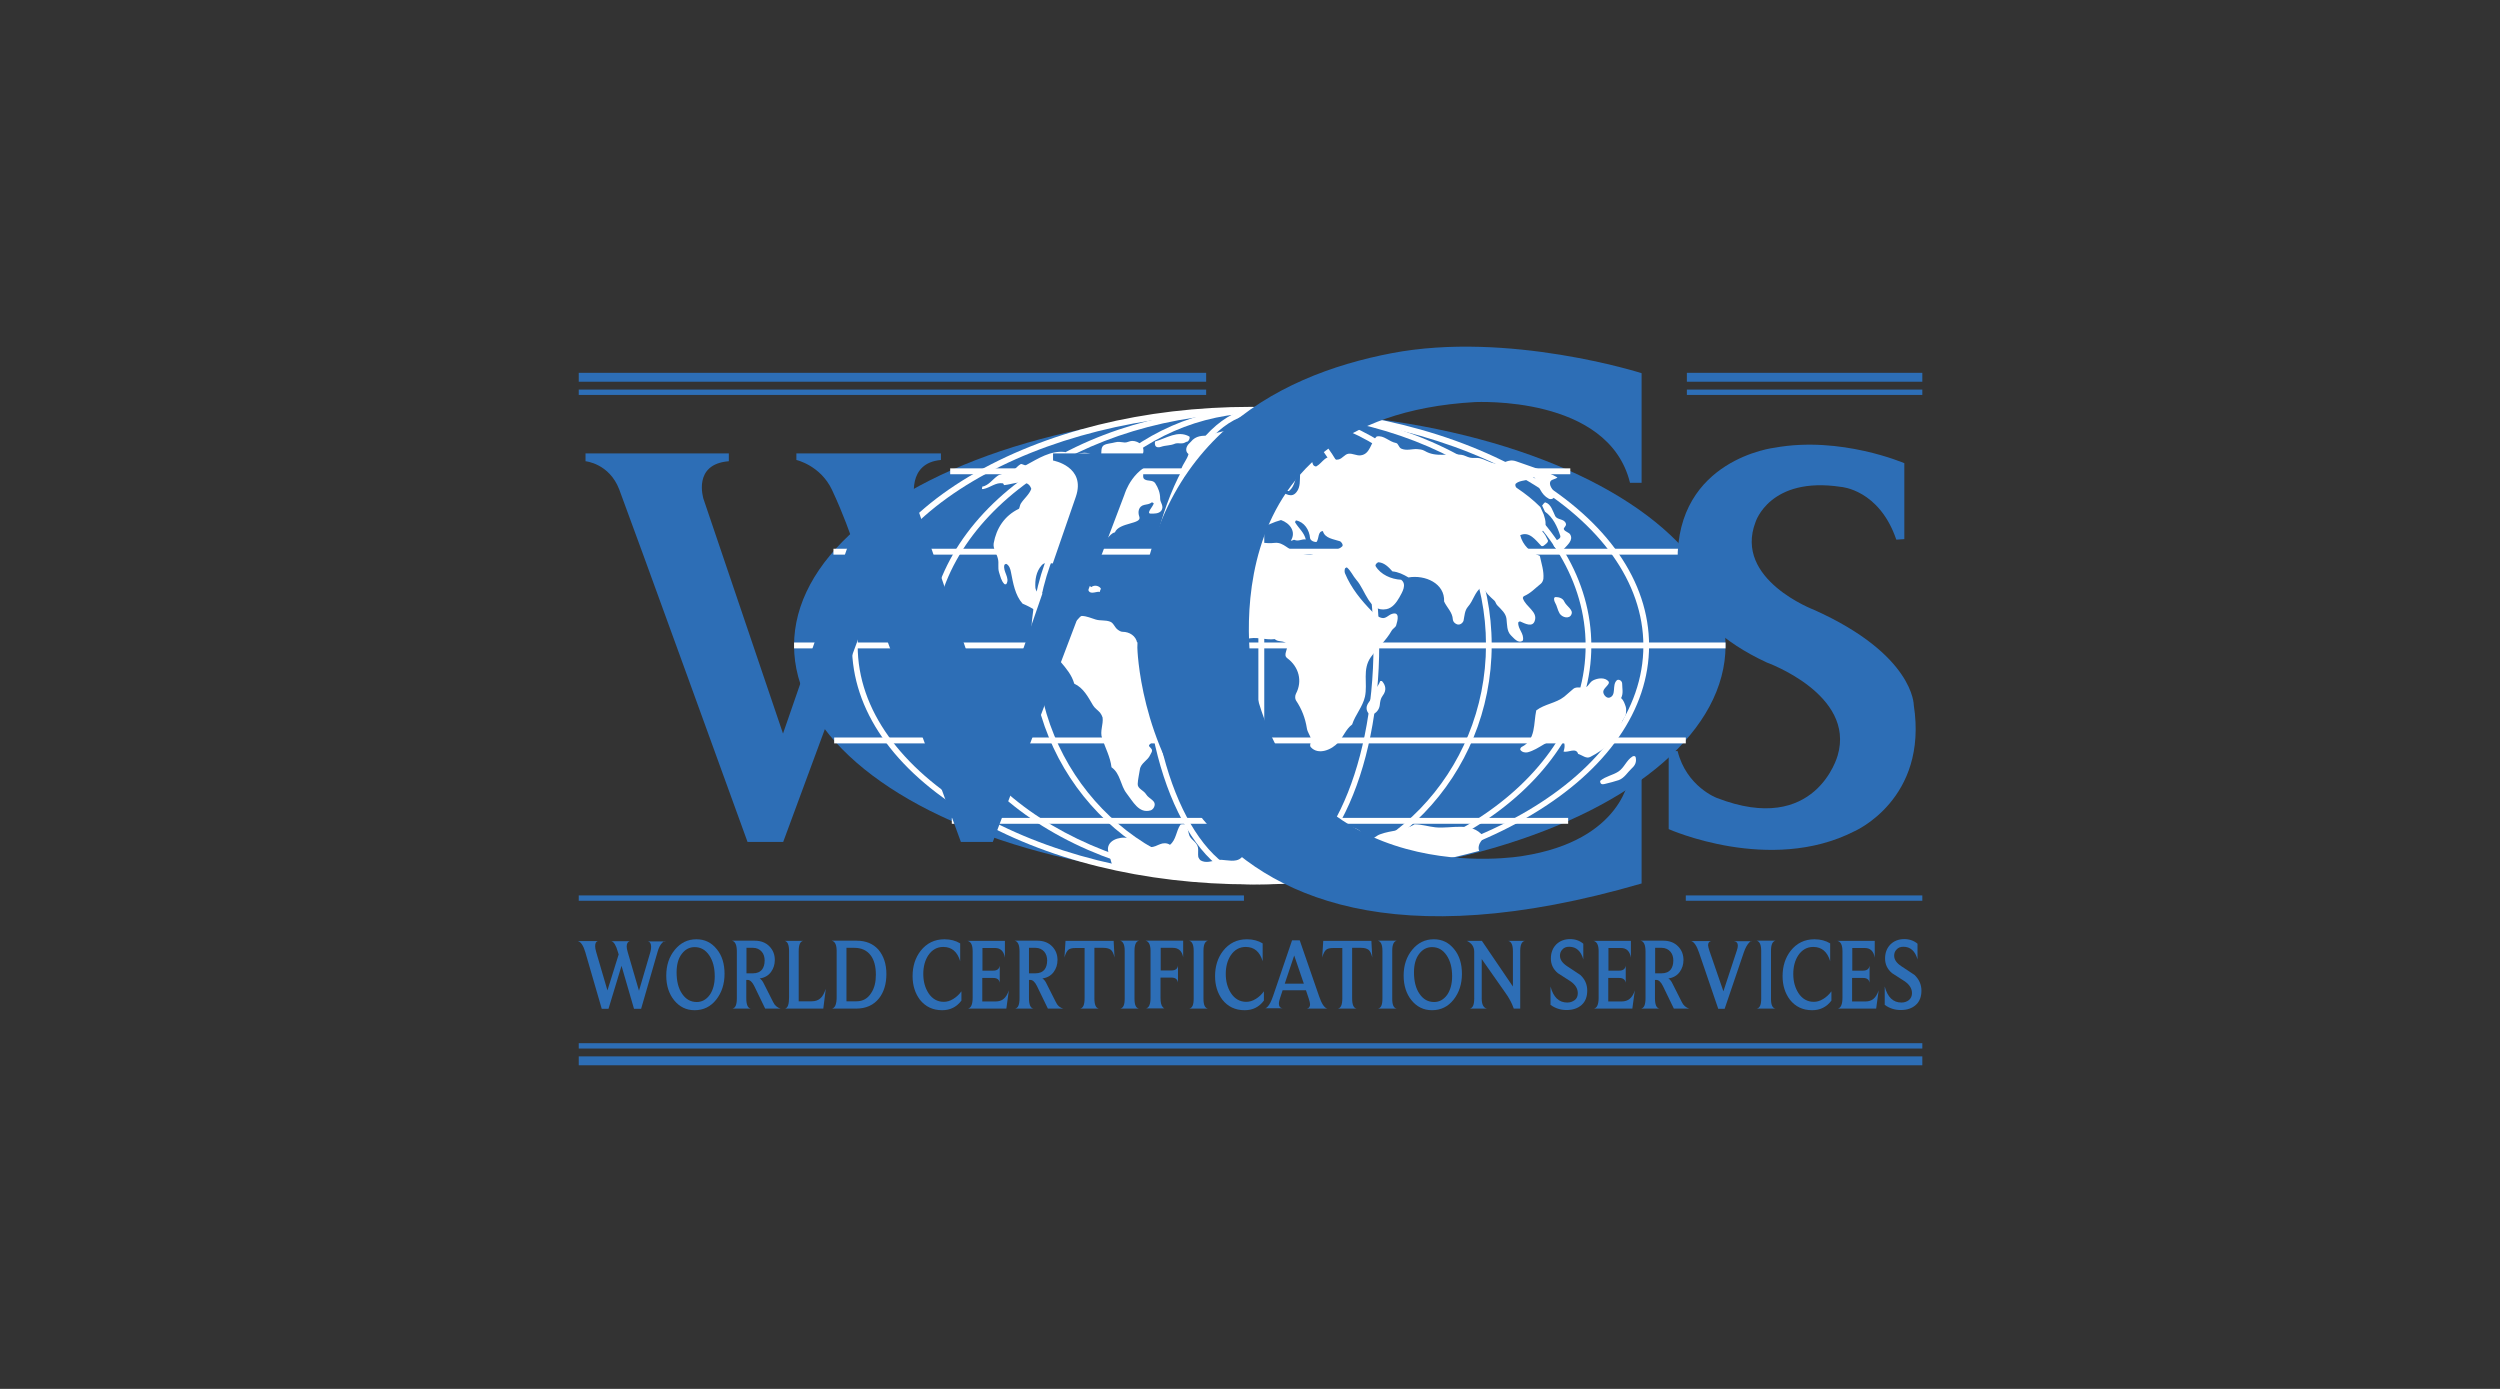 <?xml version="1.0" encoding="UTF-8" standalone="no" ?>
<!DOCTYPE svg PUBLIC "-//W3C//DTD SVG 1.1//EN" "http://www.w3.org/Graphics/SVG/1.1/DTD/svg11.dtd">
<svg xmlns="http://www.w3.org/2000/svg" xmlns:xlink="http://www.w3.org/1999/xlink" version="1.1" width="1080" height="600" viewBox="0 90 1080 600" xml:space="preserve">
<rect x="0" y="90" width="1080" height="600" fill="#333333" stroke="none"/>
<desc>Created with Fabric.js 5.2.4</desc>
<defs>
</defs>
<rect x="0" y="0" width="100%" height="100%" fill="transparent"></rect>
<g transform="matrix(0 0 0 0 0 0)" id="d5d84151-5ea1-4513-aa00-696741402b13"  >
</g>
<g transform="matrix(1 0 0 1 540 300)" id="ed3d29f1-e478-4db6-9476-2587c6c4b01d"  >
<rect style="stroke: none; stroke-width: 1; stroke-dasharray: none; stroke-linecap: butt; stroke-dashoffset: 0; stroke-linejoin: miter; stroke-miterlimit: 4; fill: rgb(255,255,255); fill-rule: nonzero; opacity: 1; visibility: hidden;" vector-effect="non-scaling-stroke"  x="-540" y="-300" rx="0" ry="0" width="1080" height="600" />
</g>
<g transform="matrix(0.77 0 0 0.77 540 394.98)"  >
<g style="" vector-effect="non-scaling-stroke"   >
		<g transform="matrix(1 0 0 1 5.5 -33.91)"  >
<ellipse style="stroke: none; stroke-width: 1; stroke-dasharray: none; stroke-linecap: butt; stroke-dashoffset: 0; stroke-linejoin: miter; stroke-miterlimit: 4; fill: rgb(45,110,182); fill-rule: nonzero; opacity: 1;" vector-effect="non-scaling-stroke"  cx="0" cy="0" rx="261.3" ry="131.3" />
</g>
		<g transform="matrix(1 0 0 1 -14.1 -73.89)"  >
<path style="stroke: none; stroke-width: 1; stroke-dasharray: none; stroke-linecap: butt; stroke-dashoffset: 0; stroke-linejoin: miter; stroke-miterlimit: 4; fill: rgb(255,255,255); fill-rule: nonzero; opacity: 1;" vector-effect="non-scaling-stroke"  transform=" translate(-363.1, -127.72)" d="M 451.6 195.9 C 450.4 197.5 450.2 199.3 450 201.2 C 449.7 203.6 448 205.7 445.9 206.3 C 443.7 206.9 442.2 204.2 442.7 201.9 C 443.3 199.4 445.7 197.9 446.2 195.2 C 446.8 192.4 449.3 190.6 450.2 187.7 C 450.2 187.6 451.1 187.5 451.3 187.7 C 453.3 190 454 192.8 451.6 195.9 M 342.6 52.9 C 343.3 52.1 343.6 50.7 343.1 50.4 C 336.6 46.8 330.4 51.4 324 53.2 C 323.8 53.3 323.7 54.8 324.1 55.6 C 324.7 56.7 326.3 56.6 327.3 56.2 C 329.9 55.3 332.4 55.6 335 54.5 C 336.4 53.9 338.1 54.5 339.7 54.2 C 340.7 54 341.3 53.3 342.1 53.3 L 342.6 52.9 z M 291.6 137.6 C 292 137.5 292.5 137.6 293 137.6 C 292.9 136.8 293.7 136 293.5 135.7 C 292.6 134.2 289.9 133.5 288.2 134.9 C 284.3 132.1 279.2 131.3 274.5 131.7 C 274.1 131.7 272.5 132.7 273.3 133.2 C 274.1 133.7 275.5 134 276.5 134.3 C 279.7 135.2 283.1 137.9 286.2 135.4 C 286.6 138.9 289 138.1 291.6 137.6" stroke-linecap="round" />
</g>
		<g transform="matrix(1 0 0 1 33.09 -28.8)"  >
<path style="stroke: none; stroke-width: 1; stroke-dasharray: none; stroke-linecap: butt; stroke-dashoffset: 0; stroke-linejoin: miter; stroke-miterlimit: 4; fill: rgb(255,255,255); fill-rule: nonzero; opacity: 1;" vector-effect="non-scaling-stroke"  transform=" translate(-410.29, -172.81)" d="M 541.1 89.2 C 541.2 89 542.5 87.2 542.9 87.4 C 546.1 88.3 547.1 92.4 548.4 95 C 549.6 97.4 553.4 96.4 554.4 99.2 C 555 100.6 552.9 101.6 553.3 102.5 C 553.9 103.9 556.3 104.2 556.9 105.5 C 558.6 108.5 555.5 111.1 553.5 113.3 C 552.9 114 550.9 113.9 549.6 113.4 C 548.2 112.8 546.5 111.3 548.1 109.5 C 549.2 108.3 551.7 107.9 551.3 106.2 C 549.7 101.1 547.1 95.6 542.7 92.6 L 541.1 89.2 z M 540.1 90 C 536 85.9 531.8 82.6 526.9 79.3 C 526 78.7 525.8 77.3 526.4 76.8 C 529 74.6 532.9 75.6 536 73.3 C 536.2 73.2 537 73.5 537.1 73.9 C 539.2 78.2 540.4 83 544.8 85.3 C 546 85.9 547.6 85.4 548 84.1 C 548.8 81 544.8 79 545.6 76 C 546 74.4 548.3 74.6 549.7 73.4 C 543.9 70 533.3 66.8 526.7 64.4 C 521.4 62.5 519.9 66.5 514.4 65.5 C 511.5 65 509 63.3 506.1 62.6 C 504.3 62.2 502.5 62.7 500.7 62.3 C 498.9 61.9 497.5 60.9 495.8 60.7 C 488.8 59.7 481.7 62.4 475.2 58.5 C 473.8 57.7 472.3 57.6 471 57.5 C 468.2 57.3 465 58.6 462 57.2 C 460.6 56.5 460.4 54.3 459.2 54.1 C 455 53.3 452.4 49.6 448.3 50.4 C 444.8 53.7 444.8 60.3 439.3 61 C 437 61.3 434.8 59.8 432.4 60.1 C 430.3 60.4 429.1 62.8 426.9 63.3 C 426.3 63.4 425.3 63.6 424.9 63.2 C 420 59.5 418 65.3 414.4 67.2 C 413.9 67.4 412.7 66.8 412.5 66 C 410.9 60 404.8 59.6 400.1 61 C 395 62.5 392.8 68.4 387.7 70.4 C 384.6 71.6 386.8 75.4 388.4 77.5 C 390.2 79.7 391.8 76.9 393.8 76.3 C 394.4 76.1 395.4 76 395.8 76.3 C 397.4 77.6 396 80 398 80.9 C 398.4 81.1 399 81.1 399.2 80.9 C 402.3 78.4 402.4 74.2 404.1 70.8 C 404.5 71 405.3 71.3 405.3 71.5 C 405.1 75 405.6 78.7 403.3 81.6 C 400.4 85.3 397.1 82.3 393.7 81 C 392.3 83.4 390.9 86 387.5 85.1 C 385.8 81.7 383.8 76 379.4 77.9 C 378.9 78.1 379.6 80 378.6 81 C 378.1 81.5 376.9 81.6 376.8 81.8 C 374.8 86.3 379.2 89.5 381.3 93.3 C 381.9 94.4 381 95.8 380.5 96.5 C 378.8 98.5 375.5 97.3 373.1 98.7 C 373.6 100.9 370.7 103.7 373.2 105.2 C 375.2 106.4 377.4 107.3 380 106.7 C 382.3 106.2 383.1 103.9 382.8 102 C 386.7 100.4 390.4 98.4 394.6 97.3 C 399.5 99 403.3 103.8 400.1 108.9 C 400.9 109 401.7 108.2 402.1 108.4 C 404.4 109.5 406.3 107.8 408.5 108.2 C 407.6 104.3 404.6 102 402.5 98.6 C 402.4 98.4 402.9 97.5 403 97.5 C 407.7 98.4 410.5 102.8 410.9 107.5 C 411 108.3 412.1 109.3 413.4 109.5 C 413.8 109.6 414.5 109.7 414.6 109.5 C 416 107.6 415.2 103.6 418.1 103.5 C 419.2 107.6 424.1 108 427.7 109.2 C 428.3 109.4 429.8 111.3 428.9 112.1 C 425.2 115.5 419.6 114.2 414.7 115.4 C 413.6 115.7 412.3 116.8 411.2 116.9 C 408.6 117 406.3 116 403.7 115.5 C 399 114.5 396.1 109.6 391.2 110.1 C 386.1 110.7 381.5 109.5 376.6 109.4 C 375.7 109.4 374.6 110.7 373.9 111.9 C 370.4 117.6 367.3 122.9 363.5 128.1 C 363.1 132.2 364.7 135.8 365.2 139.7 C 365.5 142.3 363.4 145 363.8 147.8 C 364.9 154.8 368.1 161.4 375.3 164.1 C 380.5 162.4 385.8 164.8 391.1 164.1 C 392.9 165.8 395.2 164.8 397.2 166.2 C 397.6 166.5 397.8 167 397.9 167.5 C 398.6 170.1 395.6 172.9 398.1 174.8 C 404.7 179.7 406.7 187.7 403 194.7 C 402.4 195.8 402.4 197.6 403 198.5 C 406.3 203.4 408.2 208.5 409.1 214.1 C 409.4 216.2 410.9 218.1 411.5 220.2 C 411.8 221.6 410.3 223.6 411.3 224.7 C 415.5 229.4 423.1 226.2 426.8 222 C 429.7 218.7 431 214.6 434.5 212 C 436.3 206.5 440.4 202.1 441.7 196.4 C 443.3 188.9 440.1 181.1 445 174.2 C 448.9 168.8 453.5 165 456.7 159.3 C 457.3 158.2 458.8 157.6 459.2 156.4 C 460.1 153.5 461.4 148.4 456.7 150 C 454.9 150.6 453.3 152.8 451.1 152.2 C 448.9 151.7 447.2 150.2 445.8 148.7 C 439.6 142.4 433.9 135.4 430.5 127.2 C 430.2 126.4 430.2 125.4 430.5 124.5 C 430.6 124.2 431.5 123.8 431.6 123.9 C 433.9 125.9 434.9 128.6 436.9 130.9 C 442.1 136.7 444 149.1 453.7 147.3 C 457.1 146.7 459.4 143.5 461 140.7 C 462.6 137.8 465.4 133.4 462 130.8 C 456.4 130.5 450.5 127.9 447.7 123.2 C 447.2 122.4 448.7 120.8 449.5 121 C 452.6 121.3 455 123.7 457.1 126.1 C 460.4 126.4 463.2 127.8 466.1 129.5 C 475.4 127.9 486.6 132.8 486.1 143 C 487.7 146.5 490.8 149 491 153.1 C 491.1 154.3 492 155.2 493.1 155.7 C 494.8 156.5 496.5 155.2 497 153.8 C 497.6 150.9 497.6 148.1 499.5 145.9 C 502.6 142.4 503.2 137.8 507 135 C 507.3 134.8 508.1 134.8 508.1 135 C 509.5 138.3 511.7 140.1 514.3 142.5 C 515 143.1 515.1 144.3 515.9 145.1 C 518.2 147.5 520.7 149.6 521.1 152.7 C 521.5 156 521.2 159.6 523.6 162 C 525.3 163.6 527.7 166.9 530.3 164.9 C 531.2 161 527.4 158.5 527.7 154.8 C 527.7 154.5 528.5 154.1 528.8 154.2 C 531.5 155.4 535.6 157.6 536.9 154 C 538.9 148.7 531.9 146.1 530.3 141.2 C 530.2 140.9 530.5 140.2 530.9 140 C 534.8 138.3 537 135.7 540.4 133 C 541.1 132.4 541.6 131.4 541.8 130.3 C 542.2 125.9 540.7 121.7 539.8 117.4 C 534.5 115.5 530.2 111.4 528.8 105.8 C 533.9 103.4 537.5 108.6 540.6 111.8 C 540.8 112 541.5 112 541.8 111.8 C 543 110.9 544.8 109.7 544.3 108.6 C 543.5 107 542.6 105 541.2 103.7 C 543.9 101 543.1 97.6 542 94.2 L 540.1 90 z M 553.5 143 C 552.7 141.1 550.4 140.5 548.7 140.5 C 547.3 140.5 547.8 142.7 548.3 143.5 C 549.5 145.5 549.7 147.7 550.9 149.7 C 552.4 152.1 556.4 152.9 557.5 150.3 C 558.8 147.6 554.8 145.8 553.5 143 M 371 69.7 C 372 69.5 373.1 68.8 373.7 67.8 C 374 67.2 373.5 66.6 373.1 66.6 C 369.9 67 366.2 64 364.1 67.2 C 363.9 67.5 363.9 68.2 364.1 68.4 C 365.9 70.4 368.6 70.1 371 69.7 M 343.3 54.1 C 341.4 55.8 340.5 58.6 342.7 60.3 C 341.9 63.3 339.7 65.6 338.7 68.5 C 338 70.5 338.8 73.5 341.3 72.9 C 346.6 71.8 348.5 65.5 353.8 64.6 C 357 64 360.2 64.3 363.4 63.5 C 364.6 63.2 366 62.8 366.9 61.7 C 368.1 60.2 368.5 58.2 369.8 57.2 C 371.8 55.8 374.2 54.6 375.1 52.2 C 375.7 50.5 374.6 48.8 373 48.3 C 367 46.3 360 47.2 354.5 50.1 C 350.6 49.8 346.8 49.9 344 53.4 L 343.3 54.1 z M 326.8 85.4 C 326.8 82.1 325.8 79.4 324 76.6 C 322.6 74.6 319.8 75.7 318 74.4 C 316.6 73.5 317.8 71.3 317 70.7 C 311.8 66.9 308.3 74.7 305.3 78.4 C 304.7 79.2 303.5 79.6 302.8 80.6 C 301.8 82.1 300.5 86.2 299.3 84.6 C 298.6 81.4 298.3 78.9 295.9 76.5 C 298 72.2 303.6 70.5 308.3 69 C 308.8 68.8 308.9 68 309.1 67.9 C 312.5 66 315.9 63.9 317.1 60.2 C 318.5 56 315 52.9 311.1 52.9 C 309.7 52.9 308.1 53.9 307 53.8 C 305.1 53.6 303.1 53.2 301.5 53.7 C 299.4 54.3 297.1 54.3 295.4 55.2 C 293.4 56.2 293.9 59.2 293.7 61.6 C 293.7 61.9 292.9 62.3 292.5 62.2 C 289.2 61.3 286.6 58.9 282.8 59.7 C 280 60.3 277.4 61.2 274.6 60.7 C 274.1 60.6 274 59.2 273.1 59.1 C 265.3 58.3 258.5 62.7 251.7 66.4 C 250.6 67 249.3 65.4 248.4 66 C 245.8 67.6 244.4 70.6 241.3 71 C 239.1 71.3 236.9 71.4 235.3 72.7 C 232.5 74.8 230.5 77.9 226.9 78.6 C 227.3 78.9 226.1 80.2 227.6 79.9 C 231.6 79.1 234.6 76 238.6 76.7 C 238.9 76.8 239.1 77.8 239.3 77.7 C 244.2 77.3 252.5 73.4 254.5 79.8 C 253.3 83.1 250.4 85.2 248.6 88.1 C 248.1 88.8 247.9 90.8 247.5 91 C 239.4 94.9 234.9 102 233.4 110.3 C 232.9 113.4 235.1 116 235.8 119.1 C 236.4 121.6 235.6 124 236.4 126.6 C 237.2 129 237.6 131.4 239.4 133.2 C 239.6 133.4 240.4 133.4 240.5 133.2 C 242.7 129.8 238.4 126.1 239.4 122.5 C 239.5 122.2 240.3 121.8 240.5 121.9 C 242.2 122.8 242.8 124.9 243.1 126.6 C 244.3 132.7 245.4 139.5 249.6 144.2 C 254.8 146.4 259.1 149 262.9 153.5 C 264.5 155.3 267.4 155.6 269.5 157.3 C 271.9 159.1 275 161.4 274.2 164.6 C 273.1 168.8 270.5 172.5 271 176.9 C 274.2 180.7 277.2 184.2 278.6 189.1 C 283.8 191.5 286.3 196.5 289.1 201.2 C 290 202.8 291.8 203.9 293.1 205.4 C 293.7 206.2 294.2 207.1 294.5 208.1 C 295 212 292.9 215.8 294.2 219.6 C 296 225.2 298.8 230.1 299.5 236 C 304.6 239.6 304.4 246.1 308 250.7 C 311.5 255.1 314.8 262.1 321.4 260.2 C 322.2 260 323.1 259.1 323.4 258.3 C 325 254.7 320.5 253.8 319 251.3 C 317.5 248.8 314.1 248.1 314.2 245.4 C 314.3 242.7 315 240.1 315.4 237.3 C 315.9 233.6 319.8 232.3 321.2 229.1 C 321.6 228.2 322.7 227 322 225.8 C 321.5 224.9 319.8 224.1 320.9 223.2 C 324.3 220.2 323.4 215.9 324.9 212.2 C 331.3 208.5 330.5 200.2 330.7 193.9 C 330.8 190.9 333.9 189.1 335.1 186.3 C 337 182 334.8 177.6 331.7 174.3 C 329.5 171.9 326 172.9 322.9 172.2 C 321.3 168.9 316.7 169.6 314.8 166.7 C 314.7 166.5 315.1 165.9 315.3 165.5 C 314.9 165.7 314.4 165.9 313.9 166.2 C 313.2 162.3 309.6 160 305.7 160 C 304.8 160 303.8 159.4 303 158.8 C 301.2 157.5 300.7 155 298.7 154.3 C 296.1 153.3 293.1 153.9 290.6 153.1 C 287.9 152.3 285.7 151.2 282.9 151.1 C 282 151.1 281.1 152.6 280.1 153.5 C 279.5 154 278.9 154.1 278.1 154.3 C 277 154.6 277.1 156.7 276 156.7 C 274.6 156.8 273.3 155.6 273.4 154.2 C 273.7 149.4 269.3 148.2 267.2 144.7 C 266.9 144.2 266.9 143.4 267.2 142.8 C 268.1 140.6 269.1 138.3 268.3 136.1 C 268.1 135.6 267.2 135.2 266.4 135.4 C 263.5 136.3 261.2 140 258.2 138 C 257.5 137.5 257 136.4 256.8 135.4 C 256.5 130.9 257.2 126.2 260.3 122.7 C 262.6 120.1 265.8 121.9 269 122 C 269.2 122 269.4 123 269.7 123 C 272.3 123.4 276.4 119.8 277.1 123.8 C 277.4 125.3 275.7 127.1 277.3 128.5 C 280.2 131.2 281.2 126.8 283.4 125.8 C 283 125.6 282.2 125.3 282.2 125.2 C 283.1 119.7 286.3 115.4 291.6 112.7 C 292.3 112.3 292.7 110.8 293.4 109.7 C 294.1 108.6 296.1 108.5 297.1 107.5 C 298.6 106.2 299.4 104.7 301.4 104.2 C 303.8 98.5 316.8 99.7 315.1 95.4 C 314.1 92.7 314.7 89.5 317.9 88.8 C 319.4 88.5 320.8 88.4 322.1 87.4 C 322.3 87.3 323.2 87.8 323.2 87.9 C 322.9 89.7 318.7 93.6 321.5 93.7 C 323.4 93.7 326 93.8 327.4 92.1 C 329.2 89.5 326.8 87.6 326.8 85.4 M 300 291.3 C 326.2 295.9 354.4 298.4 383.8 298.4 C 427.9 298.4 469.6 292.8 505.8 282.9 L 505.5 282 C 505.2 279.6 506.5 277.6 508.1 275.9 C 508.3 275.6 508.3 275 508.1 274.7 C 501.4 266.3 490.4 270.6 481.3 269.7 C 477.3 269.3 473.6 268 469.5 268 C 463.6 271.7 456.6 271.2 450.2 273.6 C 448.2 274.3 446.7 276 444.6 276.7 C 443.8 277 442.2 277 442.2 276.7 C 439.8 268.8 430.1 267.5 424.1 272.2 C 421.5 274.2 418.8 275.5 415.7 275.9 C 409.6 276.7 404 275.5 397.8 276.5 C 396 276.8 394.5 274.3 392.4 275 C 387.7 276.4 382.9 276.5 378.7 279.1 C 374.7 281.5 374.3 287.2 369.5 288.2 C 365.8 289 362.1 287.4 358.6 288.1 C 355.7 288.7 352.5 289.9 349.6 288.3 C 349 287.9 348.5 287.1 348.2 286.4 C 347.9 284.6 348.3 282.8 348 281 C 347.4 277.7 343.5 276.6 342.9 273.4 C 342.6 271.6 341.9 269.9 342 268.1 C 340.6 268.1 338.7 267.7 338.1 268.3 C 335.7 271.9 335.8 276.7 332.3 279.5 C 330.5 278.3 328.4 278.5 326.9 279.1 C 325.1 279.7 323.3 281 321.3 280.7 C 315.3 279.7 311.1 274.6 304.7 275.6 C 302 276 299.2 277.2 298 279.6 C 296.6 282.5 298.5 285.2 299.1 288.3 L 300 291.3 z M 588.1 206 C 588.2 204.7 588.4 203.2 588 202 C 587.4 200.3 586.9 198.5 585.4 197.2 C 586.8 194.5 586 191.8 586 189.1 C 586 187.3 583.8 186.3 582.9 187.3 C 580.2 190 582.9 195.5 579 196.9 C 577.4 197.5 575.5 195.5 575.4 193.8 C 575.3 192.1 577.5 190.7 578.4 189.1 C 578.6 188.7 578.6 188.2 578.4 187.9 C 576.4 185.4 572.3 185.9 569.6 187.3 C 568.4 187.9 567.6 189.3 566.6 190.4 C 564.5 192.5 561 190.1 558.6 192 C 556.7 193.5 555.3 195 553.5 196.4 C 548.8 200.1 542.5 200.5 537.8 204.1 C 536.2 211.4 537.7 220.6 529.6 224.6 C 529.1 224.9 528.5 225.8 529 226.4 C 529.9 227.6 531.7 227.9 533 227.6 C 539.5 225.9 544.1 220.4 551 219.7 C 554.3 221.2 554 224.6 553.1 227.2 C 555.8 227.9 560.1 224.7 561.3 228.5 C 563.6 229.2 565.9 231.4 568.1 230.2 C 576.2 226.1 583.1 220.1 585.8 210.9 C 586.1 209.3 588 207.9 588.1 206 M 591.5 236.5 C 593.4 234.8 594.1 232.9 593.6 230.5 C 593.4 229.5 592.2 229.6 591.7 230 C 588.3 232.2 587.2 236.2 583.9 238.4 C 580.7 240.5 576.8 241 573.8 243.5 C 573.6 243.7 573.6 244.3 573.8 244.7 C 574.3 245.9 575.6 245.5 576.5 245.3 C 579.1 244.7 581.6 244 584.1 243.2 C 587.3 242 589 238.8 591.5 236.5" stroke-linecap="round" />
</g>
		<g transform="matrix(1 0 0 1 5.75 -131.66)"  >
<rect style="stroke: none; stroke-width: 1; stroke-dasharray: none; stroke-linecap: butt; stroke-dashoffset: 0; stroke-linejoin: miter; stroke-miterlimit: 4; fill: rgb(255,255,255); fill-rule: nonzero; opacity: 1;" vector-effect="non-scaling-stroke"  x="-173.95" y="-1.65" rx="0" ry="0" width="347.9" height="3.3" />
</g>
		<g transform="matrix(1 0 0 1 5.6 64.44)"  >
<rect style="stroke: none; stroke-width: 1; stroke-dasharray: none; stroke-linecap: butt; stroke-dashoffset: 0; stroke-linejoin: miter; stroke-miterlimit: 4; fill: rgb(255,255,255); fill-rule: nonzero; opacity: 1;" vector-effect="non-scaling-stroke"  x="-172.9" y="-1.65" rx="0" ry="0" width="345.8" height="3.3" />
</g>
		<g transform="matrix(1 0 0 1 5.6 19.34)"  >
<rect style="stroke: none; stroke-width: 1; stroke-dasharray: none; stroke-linecap: butt; stroke-dashoffset: 0; stroke-linejoin: miter; stroke-miterlimit: 4; fill: rgb(255,255,255); fill-rule: nonzero; opacity: 1;" vector-effect="non-scaling-stroke"  x="-238.9" y="-1.65" rx="0" ry="0" width="477.8" height="3.3" />
</g>
		<g transform="matrix(1 0 0 1 5.7 -86.56)"  >
<rect style="stroke: none; stroke-width: 1; stroke-dasharray: none; stroke-linecap: butt; stroke-dashoffset: 0; stroke-linejoin: miter; stroke-miterlimit: 4; fill: rgb(255,255,255); fill-rule: nonzero; opacity: 1;" vector-effect="non-scaling-stroke"  x="-239.4" y="-1.65" rx="0" ry="0" width="478.8" height="3.3" />
</g>
		<g transform="matrix(1 0 0 1 5.5 -33.96)"  >
<rect style="stroke: none; stroke-width: 1; stroke-dasharray: none; stroke-linecap: butt; stroke-dashoffset: 0; stroke-linejoin: miter; stroke-miterlimit: 4; fill: rgb(255,255,255); fill-rule: nonzero; opacity: 1;" vector-effect="non-scaling-stroke"  x="-261.3" y="-1.65" rx="0" ry="0" width="522.6" height="3.3" />
</g>
		<g transform="matrix(1 0 0 1 6.35 -33.56)"  >
<rect style="stroke: none; stroke-width: 1; stroke-dasharray: none; stroke-linecap: butt; stroke-dashoffset: 0; stroke-linejoin: miter; stroke-miterlimit: 4; fill: rgb(255,255,255); fill-rule: nonzero; opacity: 1;" vector-effect="non-scaling-stroke"  x="-1.65" y="-131.95" rx="0" ry="0" width="3.3" height="263.9" />
</g>
		<g transform="matrix(1 0 0 1 6.6 -34.26)"  >
<path style="stroke: none; stroke-width: 1; stroke-dasharray: none; stroke-linecap: butt; stroke-dashoffset: 0; stroke-linejoin: miter; stroke-miterlimit: 4; fill: rgb(255,255,255); fill-rule: nonzero; opacity: 1;" vector-effect="non-scaling-stroke"  transform=" translate(-383.8, -167.35)" d="M 383.8 300.8 C 366 300.8 349.3 286.8 336.9 261.3 C 324.6 236.2 317.9 202.8 317.9 167.4 C 317.9 132 324.6 98.6 336.9 73.5 C 349.3 48 366 33.9 383.8 33.9 C 401.6 33.9 418.3 47.9 430.7 73.4 C 443 98.5 449.7 131.9 449.7 167.3 C 449.7 202.7 443 236.1 430.7 261.2 C 418.3 286.8 401.6 300.8 383.8 300.8 z M 383.8 37.2 C 349.3 37.2 321.1 95.6 321.1 167.4 C 321.1 239.2 349.2 297.6 383.8 297.6 C 418.3 297.6 446.5 239.2 446.5 167.4 C 446.5 95.6 418.3 37.2 383.8 37.2 z" stroke-linecap="round" />
</g>
		<g transform="matrix(1 0 0 1 6.3 -34.21)"  >
<path style="stroke: none; stroke-width: 1; stroke-dasharray: none; stroke-linecap: butt; stroke-dashoffset: 0; stroke-linejoin: miter; stroke-miterlimit: 4; fill: rgb(255,255,255); fill-rule: nonzero; opacity: 1;" vector-effect="non-scaling-stroke"  transform=" translate(-383.5, -167.4)" d="M 383.5 300.8 C 312.2 300.8 254.2 240.9 254.2 167.4 C 254.2 93.9 312.2 34 383.5 34 C 454.8 34 512.8 93.9 512.8 167.4 C 512.8 240.9 454.8 300.8 383.5 300.8 z M 383.5 37.2 C 314 37.2 257.4 95.6 257.4 167.4 C 257.4 239.2 314 297.5 383.5 297.5 C 453 297.5 509.6 239.1 509.6 167.3 C 509.6 95.5 453 37.2 383.5 37.2 z" stroke-linecap="round" />
</g>
		<g transform="matrix(1 0 0 1 5.4 -33.76)"  >
<path style="stroke: none; stroke-width: 1; stroke-dasharray: none; stroke-linecap: butt; stroke-dashoffset: 0; stroke-linejoin: miter; stroke-miterlimit: 4; fill: rgb(255,255,255); fill-rule: nonzero; opacity: 1;" vector-effect="non-scaling-stroke"  transform=" translate(-382.6, -167.85)" d="M 382.6 301.7 C 280 301.7 196.5 241.7 196.5 167.9 C 196.5 132 215.9 98.3 251.2 73 C 286.3 47.8 333 34 382.6 34 C 485.2 34 568.7 94.1 568.7 167.9 C 568.7 241.7 485.2 301.7 382.6 301.7 z M 382.6 37.2 C 281.8 37.2 199.7 95.8 199.7 167.9 C 199.7 239.9 281.7 298.5 382.6 298.5 C 483.4 298.5 565.5 239.9 565.5 167.9 C 565.5 95.8 483.4 37.2 382.6 37.2 z" stroke-linecap="round" />
</g>
		<g transform="matrix(1 0 0 1 -352.65 150.84)"  >
<path style="stroke: none; stroke-width: 1; stroke-dasharray: none; stroke-linecap: butt; stroke-dashoffset: 0; stroke-linejoin: miter; stroke-miterlimit: 4; fill: rgb(45,110,182); fill-rule: nonzero; opacity: 1;" vector-effect="non-scaling-stroke"  transform=" translate(-24.55, -352.45)" d="M 49.1 333.4 C 48.6 333.5 48.1 333.8 47.6 334.3 C 46.4 335.4 45.4 337.3 44.7 340 L 35.6 371.5 L 31.6 371.5 L 24.6 347.4 L 17.3 371.5 L 13.5 371.5 L 4.3 339.8 C 3.2 336 1.7 333.8 8.881784197001252e-16 333.5 L 11.3 333.5 C 10.3 333.8 9.8 334.7 9.8 336.4 C 9.8 337.2 10 338.3 10.4 339.7 L 16.7 361.2 L 23 341 L 22.5 339.4 C 21.5 335.9 20.3 333.9 18.9 333.6 L 29.2 333.6 C 28.1 333.9 27.5 334.9 27.5 336.6 C 27.5 337.4 27.7 338.4 28.1 339.8 L 34.4 361.4 L 40.8 339.6 C 41.1 338.6 41.2 337.6 41.2 336.7 C 41.2 334.9 40.6 333.9 39.3 333.7 L 49.1 333.7 L 49.1 333.4 L 49.1 333.4 z" stroke-linecap="round" />
</g>
		<g transform="matrix(1 0 0 1 -311.15 150.79)"  >
<path style="stroke: none; stroke-width: 1; stroke-dasharray: none; stroke-linecap: butt; stroke-dashoffset: 0; stroke-linejoin: miter; stroke-miterlimit: 4; fill: rgb(45,110,182); fill-rule: nonzero; opacity: 1;" vector-effect="non-scaling-stroke"  transform=" translate(-66.05, -352.4)" d="M 82.4 351.9 C 82.4 357.6 80.8 362.5 77.7 366.4 C 74.6 370.3 70.6 372.3 65.6 372.3 C 60.9 372.3 57.1 370.4 54.1 366.7 C 51.2 363.1 49.7 358.5 49.7 352.9 C 49.7 347.1 51.3 342.3 54.5 338.4 C 57.7 334.5 61.7 332.5 66.6 332.5 C 71.3 332.5 75 334.3 78 338 C 81 341.6 82.4 346.3 82.4 351.9 z M 76.9 353.3 C 76.9 348.5 75.9 344.6 73.8 341.5 C 71.7 338.4 69 336.9 65.6 336.9 C 62.7 336.9 60.3 338.2 58.4 340.7 C 56.4 343.3 55.5 346.8 55.5 351.1 C 55.5 356 56.5 360.1 58.6 363.1 C 60.7 366.2 63.4 367.7 66.8 367.7 C 69.7 367.7 72.1 366.4 74.1 363.7 C 75.9 361.1 76.9 357.6 76.9 353.3 z" stroke-linecap="round" />
</g>
		<g transform="matrix(1 0 0 1 -276.95 150.74)"  >
<path style="stroke: none; stroke-width: 1; stroke-dasharray: none; stroke-linecap: butt; stroke-dashoffset: 0; stroke-linejoin: miter; stroke-miterlimit: 4; fill: rgb(45,110,182); fill-rule: nonzero; opacity: 1;" vector-effect="non-scaling-stroke"  transform=" translate(-100.25, -352.35)" d="M 113.9 371.4 L 105.2 371.4 L 99.1 358.8 C 98 356.5 96.7 355.3 95.4 355.3 L 94.6 355.3 L 94.6 365.6 C 94.6 369.1 95.4 371.1 97.1 371.4 L 86.8 371.4 C 88.5 371.1 89.3 369.2 89.3 365.6 L 89.3 339.3 C 89.3 335.7 88.4 333.7 86.6 333.3 L 99.4 333.3 C 102.8 333.3 105.6 334.4 107.7 336.6 C 109.6 338.6 110.6 341.1 110.6 344.1 C 110.6 346.6 109.9 348.9 108.5 350.8 C 107 352.9 104.8 354.1 102.1 354.5 C 102.9 354.9 103.8 355.9 104.6 357.7 L 109.6 367.6 C 110.5 369.6 112 370.9 113.9 371.4 z M 104.9 344.4 C 104.9 342.5 104.4 340.8 103.3 339.5 C 102.1 338.1 100.4 337.3 98.4 337.3 L 94.7 337.3 L 94.7 351.6 L 98.4 351.6 C 100.6 351.6 102.3 350.9 103.5 349.4 C 104.4 348.2 104.9 346.5 104.9 344.4 z" stroke-linecap="round" />
</g>
		<g transform="matrix(1 0 0 1 -249.5 150.79)"  >
<path style="stroke: none; stroke-width: 1; stroke-dasharray: none; stroke-linecap: butt; stroke-dashoffset: 0; stroke-linejoin: miter; stroke-miterlimit: 4; fill: rgb(45,110,182); fill-rule: nonzero; opacity: 1;" vector-effect="non-scaling-stroke"  transform=" translate(-127.7, -352.4)" d="M 139.2 360.3 L 137.8 371.4 L 116.3 371.4 C 117.9 371.1 118.6 368.9 118.6 365 L 118.6 339.2 C 118.6 335.7 117.8 333.8 116.2 333.4 L 126.5 333.4 C 124.8 333.7 124 335.7 124 339.2 L 124 367.3 L 131.3 367.3 C 133.4 367.3 135 366.7 136.2 365.6 C 137.3 364.7 138.3 362.9 139.2 360.3 z" stroke-linecap="round" />
</g>
		<g transform="matrix(1 0 0 1 -219.35 150.74)"  >
<path style="stroke: none; stroke-width: 1; stroke-dasharray: none; stroke-linecap: butt; stroke-dashoffset: 0; stroke-linejoin: miter; stroke-miterlimit: 4; fill: rgb(45,110,182); fill-rule: nonzero; opacity: 1;" vector-effect="non-scaling-stroke"  transform=" translate(-157.85, -352.35)" d="M 173.2 352 C 173.2 357.6 171.8 362.1 169.1 365.6 C 166 369.5 161.7 371.4 156.2 371.4 L 142.7 371.4 C 144.4 371 145.3 368.9 145.3 364.9 L 145.3 339.2 C 145.3 335.6 144.4 333.7 142.5 333.3 L 156.6 333.3 C 161.7 333.3 165.8 335 168.8 338.4 C 171.7 341.9 173.2 346.4 173.2 352 z M 167.3 352.4 C 167.3 347.7 166.3 344 164.3 341.4 C 162.2 338.7 159.2 337.3 155.2 337.3 L 150.8 337.3 L 150.8 367.3 L 156.5 367.3 C 160 367.3 162.8 365.7 164.7 362.6 C 166.5 359.9 167.3 356.5 167.3 352.4 z" stroke-linecap="round" />
</g>
		<g transform="matrix(1 0 0 1 -175.6 150.79)"  >
<path style="stroke: none; stroke-width: 1; stroke-dasharray: none; stroke-linecap: butt; stroke-dashoffset: 0; stroke-linejoin: miter; stroke-miterlimit: 4; fill: rgb(45,110,182); fill-rule: nonzero; opacity: 1;" vector-effect="non-scaling-stroke"  transform=" translate(-201.6, -352.4)" d="M 215.3 366.9 C 212.6 370.5 209 372.3 204.5 372.3 C 199.2 372.3 195.1 370.3 192 366.4 C 189.3 362.8 187.9 358.4 187.9 353.2 C 187.9 347.6 189.4 342.9 192.4 339 C 195.8 334.7 200.2 332.5 205.8 332.5 C 209.2 332.5 212.1 333.3 214.6 334.8 L 214.6 344.8 C 213 339.5 209.9 336.8 205.1 336.8 C 201.6 336.8 198.8 338.4 196.7 341.5 C 194.8 344.4 193.9 347.9 193.9 352 C 193.9 356.2 194.9 359.7 196.8 362.7 C 198.9 365.9 201.8 367.6 205.4 367.6 C 207.2 367.6 208.9 367.1 210.7 366 C 212.5 364.9 214 363.5 215.3 361.7 L 215.3 366.9 z" stroke-linecap="round" />
</g>
		<g transform="matrix(1 0 0 1 -146.9 150.79)"  >
<path style="stroke: none; stroke-width: 1; stroke-dasharray: none; stroke-linecap: butt; stroke-dashoffset: 0; stroke-linejoin: miter; stroke-miterlimit: 4; fill: rgb(45,110,182); fill-rule: nonzero; opacity: 1;" vector-effect="non-scaling-stroke"  transform=" translate(-230.3, -352.4)" d="M 241.9 361.2 L 240.5 371.4 L 219 371.4 C 220.7 371 221.6 369 221.6 365.3 L 221.6 339.2 C 221.6 335.7 220.6 333.8 218.7 333.4 L 239.7 333.4 L 239.7 342.8 C 239.1 339.2 237.2 337.4 234.2 337.4 L 227.1 337.4 L 227.1 350.1 L 233.1 350.1 C 235.3 350.1 236.5 349.2 236.8 347.3 L 236.8 356.9 C 236.5 355.1 235.3 354.2 233.1 354.2 L 227 354.2 L 227 367.4 L 234.4 367.4 C 236.3 367.4 237.8 366.9 238.9 366 C 240.2 365 241.1 363.4 241.9 361.2 z" stroke-linecap="round" />
</g>
		<g transform="matrix(1 0 0 1 -118.35 150.74)"  >
<path style="stroke: none; stroke-width: 1; stroke-dasharray: none; stroke-linecap: butt; stroke-dashoffset: 0; stroke-linejoin: miter; stroke-miterlimit: 4; fill: rgb(45,110,182); fill-rule: nonzero; opacity: 1;" vector-effect="non-scaling-stroke"  transform=" translate(-258.85, -352.35)" d="M 272.5 371.4 L 263.8 371.4 L 257.7 358.8 C 256.6 356.5 255.3 355.3 254 355.3 L 253.2 355.3 L 253.2 365.6 C 253.2 369.1 254 371.1 255.7 371.4 L 245.4 371.4 C 247.1 371.1 247.9 369.2 247.9 365.6 L 247.9 339.3 C 247.9 335.7 247 333.7 245.2 333.3 L 258 333.3 C 261.4 333.3 264.2 334.4 266.3 336.6 C 268.2 338.6 269.2 341.1 269.2 344.1 C 269.2 346.6 268.5 348.9 267.1 350.8 C 265.6 352.9 263.4 354.1 260.7 354.5 C 261.5 354.9 262.4 355.9 263.2 357.7 L 268.2 367.6 C 269.1 369.6 270.5 370.9 272.5 371.4 z M 263.4 344.4 C 263.4 342.5 262.9 340.8 261.8 339.5 C 260.6 338.1 258.9 337.3 256.9 337.3 L 253.2 337.3 L 253.2 351.6 L 256.9 351.6 C 259.1 351.6 260.8 350.9 262 349.4 C 262.9 348.2 263.4 346.5 263.4 344.4 z" stroke-linecap="round" />
</g>
		<g transform="matrix(1 0 0 1 -90.05 150.79)"  >
<path style="stroke: none; stroke-width: 1; stroke-dasharray: none; stroke-linecap: butt; stroke-dashoffset: 0; stroke-linejoin: miter; stroke-miterlimit: 4; fill: rgb(45,110,182); fill-rule: nonzero; opacity: 1;" vector-effect="non-scaling-stroke"  transform=" translate(-287.15, -352.4)" d="M 301.2 342.7 C 300.7 340.6 300 339.1 299.1 338.4 C 298.2 337.7 296.8 337.3 294.9 337.3 L 289.9 337.3 L 289.9 365.6 C 289.9 369.2 290.7 371.1 292.4 371.4 L 281.9 371.4 C 283.6 371.1 284.4 369.2 284.4 365.6 L 284.4 337.4 L 279.4 337.4 C 277.5 337.4 276.1 337.7 275.3 338.4 C 274.4 339.2 273.7 340.6 273.1 342.7 L 273.7 333.4 L 300.7 333.4 L 301.2 342.7 z" stroke-linecap="round" />
</g>
		<g transform="matrix(1 0 0 1 -67.55 150.74)"  >
<path style="stroke: none; stroke-width: 1; stroke-dasharray: none; stroke-linecap: butt; stroke-dashoffset: 0; stroke-linejoin: miter; stroke-miterlimit: 4; fill: rgb(45,110,182); fill-rule: nonzero; opacity: 1;" vector-effect="non-scaling-stroke"  transform=" translate(-309.65, -352.35)" d="M 314.9 371.4 L 304.4 371.4 C 306.1 371.1 306.9 369.3 306.9 365.9 L 306.9 339 C 306.9 335.7 306.1 333.8 304.4 333.3 L 314.9 333.3 C 313.2 333.7 312.4 335.6 312.4 339 L 312.4 365.9 C 312.4 369.3 313.2 371.1 314.9 371.4 z" stroke-linecap="round" />
</g>
		<g transform="matrix(1 0 0 1 -48.05 150.69)"  >
<path style="stroke: none; stroke-width: 1; stroke-dasharray: none; stroke-linecap: butt; stroke-dashoffset: 0; stroke-linejoin: miter; stroke-miterlimit: 4; fill: rgb(45,110,182); fill-rule: nonzero; opacity: 1;" vector-effect="non-scaling-stroke"  transform=" translate(-329.15, -352.3)" d="M 339.7 342.6 C 339.1 339.1 337.1 337.3 333.9 337.3 L 327.1 337.3 L 327.1 350 L 333.1 350 C 335.3 350 336.6 349.1 336.8 347.2 L 336.8 356.8 C 336.5 354.9 335.3 354 333.1 354 L 327 354 L 327 365.6 C 327 367.9 327.4 369.6 328.2 370.5 C 328.6 371 329 371.3 329.4 371.3 L 318.8 371.3 C 320.5 371 321.4 369 321.4 365.4 L 321.4 339.1 C 321.4 335.7 320.5 333.7 318.6 333.3 L 339.7 333.3 L 339.7 342.6 L 339.7 342.6 z" stroke-linecap="round" />
</g>
		<g transform="matrix(1 0 0 1 -28.85 150.74)"  >
<path style="stroke: none; stroke-width: 1; stroke-dasharray: none; stroke-linecap: butt; stroke-dashoffset: 0; stroke-linejoin: miter; stroke-miterlimit: 4; fill: rgb(45,110,182); fill-rule: nonzero; opacity: 1;" vector-effect="non-scaling-stroke"  transform=" translate(-348.35, -352.35)" d="M 353.6 371.4 L 343.1 371.4 C 344.8 371.1 345.6 369.3 345.6 365.9 L 345.6 339 C 345.6 335.7 344.8 333.8 343.1 333.3 L 353.6 333.3 C 351.9 333.7 351.1 335.6 351.1 339 L 351.1 365.9 C 351.1 369.3 351.9 371.1 353.6 371.4 z" stroke-linecap="round" />
</g>
		<g transform="matrix(1 0 0 1 -5.9 150.79)"  >
<path style="stroke: none; stroke-width: 1; stroke-dasharray: none; stroke-linecap: butt; stroke-dashoffset: 0; stroke-linejoin: miter; stroke-miterlimit: 4; fill: rgb(45,110,182); fill-rule: nonzero; opacity: 1;" vector-effect="non-scaling-stroke"  transform=" translate(-371.3, -352.4)" d="M 385 366.9 C 382.3 370.5 378.8 372.3 374.2 372.3 C 368.9 372.3 364.8 370.3 361.7 366.4 C 359 362.8 357.6 358.4 357.6 353.2 C 357.6 347.6 359.1 342.9 362.1 339 C 365.5 334.7 369.9 332.5 375.5 332.5 C 378.9 332.5 381.8 333.3 384.3 334.8 L 384.3 344.8 C 382.7 339.5 379.6 336.8 374.8 336.8 C 371.3 336.8 368.5 338.4 366.4 341.5 C 364.5 344.4 363.6 347.9 363.6 352 C 363.6 356.2 364.6 359.7 366.5 362.7 C 368.6 365.9 371.5 367.6 375.1 367.6 C 376.9 367.6 378.6 367.1 380.4 366 C 382.2 364.9 383.7 363.5 385 361.7 L 385 366.9 z" stroke-linecap="round" />
</g>
		<g transform="matrix(1 0 0 1 26 150.64)"  >
<path style="stroke: none; stroke-width: 1; stroke-dasharray: none; stroke-linecap: butt; stroke-dashoffset: 0; stroke-linejoin: miter; stroke-miterlimit: 4; fill: rgb(45,110,182); fill-rule: nonzero; opacity: 1;" vector-effect="non-scaling-stroke"  transform=" translate(-403.2, -352.25)" d="M 420.6 371.4 L 409.1 371.4 C 410.3 371.2 410.9 370.4 410.9 368.9 C 410.9 368.3 410.6 367.2 410.1 365.6 L 408.6 361.1 L 395.5 361.1 L 394.1 365.4 C 393.6 366.8 393.4 367.9 393.4 368.5 C 393.4 370.1 394.1 371.1 395.5 371.2 L 385.8 371.2 C 386.2 371.1 386.7 370.8 387.1 370.3 C 388.2 369.2 389.2 367.1 390.2 364.2 L 400.8 333.1 L 405.1 333.1 L 415.9 364.3 C 417.4 368.7 418.9 371 420.6 371.4 z M 407.4 357.4 L 402 341.6 L 396.7 357.4 L 407.4 357.4 z" stroke-linecap="round" />
</g>
		<g transform="matrix(1 0 0 1 54.55 150.79)"  >
<path style="stroke: none; stroke-width: 1; stroke-dasharray: none; stroke-linecap: butt; stroke-dashoffset: 0; stroke-linejoin: miter; stroke-miterlimit: 4; fill: rgb(45,110,182); fill-rule: nonzero; opacity: 1;" vector-effect="non-scaling-stroke"  transform=" translate(-431.75, -352.4)" d="M 445.8 342.7 C 445.3 340.6 444.6 339.1 443.7 338.4 C 442.8 337.7 441.4 337.3 439.5 337.3 L 434.5 337.3 L 434.5 365.6 C 434.5 369.2 435.3 371.1 437 371.4 L 426.5 371.4 C 428.2 371.1 429 369.2 429 365.6 L 429 337.4 L 424 337.4 C 422.1 337.4 420.7 337.7 419.9 338.4 C 419 339.2 418.3 340.6 417.7 342.7 L 418.3 333.4 L 445.3 333.4 L 445.8 342.7 z" stroke-linecap="round" />
</g>
		<g transform="matrix(1 0 0 1 77.05 150.74)"  >
<path style="stroke: none; stroke-width: 1; stroke-dasharray: none; stroke-linecap: butt; stroke-dashoffset: 0; stroke-linejoin: miter; stroke-miterlimit: 4; fill: rgb(45,110,182); fill-rule: nonzero; opacity: 1;" vector-effect="non-scaling-stroke"  transform=" translate(-454.25, -352.35)" d="M 459.5 371.4 L 449 371.4 C 450.7 371.1 451.5 369.3 451.5 365.9 L 451.5 339 C 451.5 335.7 450.7 333.8 449 333.3 L 459.5 333.3 C 457.8 333.7 457 335.6 457 339 L 457 365.9 C 457 369.3 457.8 371.1 459.5 371.4 z" stroke-linecap="round" />
</g>
		<g transform="matrix(1 0 0 1 102.55 150.79)"  >
<path style="stroke: none; stroke-width: 1; stroke-dasharray: none; stroke-linecap: butt; stroke-dashoffset: 0; stroke-linejoin: miter; stroke-miterlimit: 4; fill: rgb(45,110,182); fill-rule: nonzero; opacity: 1;" vector-effect="non-scaling-stroke"  transform=" translate(-479.75, -352.4)" d="M 496.1 351.9 C 496.1 357.6 494.5 362.5 491.4 366.4 C 488.3 370.3 484.3 372.3 479.3 372.3 C 474.6 372.3 470.8 370.4 467.8 366.7 C 464.9 363.1 463.4 358.5 463.4 352.9 C 463.4 347.1 465 342.3 468.2 338.4 C 471.4 334.5 475.4 332.5 480.3 332.5 C 485 332.5 488.7 334.3 491.7 338 C 494.7 341.6 496.1 346.3 496.1 351.9 z M 490.6 353.3 C 490.6 348.5 489.6 344.6 487.5 341.5 C 485.4 338.4 482.7 336.9 479.3 336.9 C 476.4 336.9 474 338.2 472.1 340.7 C 470.1 343.3 469.2 346.8 469.2 351.1 C 469.2 356 470.2 360.1 472.3 363.1 C 474.4 366.2 477.1 367.7 480.5 367.7 C 483.4 367.7 485.8 366.4 487.8 363.7 C 489.6 361.1 490.6 357.6 490.6 353.3 z" stroke-linecap="round" />
</g>
		<g transform="matrix(1 0 0 1 137.95 150.79)"  >
<path style="stroke: none; stroke-width: 1; stroke-dasharray: none; stroke-linecap: butt; stroke-dashoffset: 0; stroke-linejoin: miter; stroke-miterlimit: 4; fill: rgb(45,110,182); fill-rule: nonzero; opacity: 1;" vector-effect="non-scaling-stroke"  transform=" translate(-515.15, -352.4)" d="M 531.4 333.4 C 529.7 333.7 528.8 335.6 528.8 339.1 L 528.8 371.4 L 525.2 371.4 C 524.9 370.6 524.6 369.8 524.2 368.9 C 523.3 366.9 522.1 364.8 520.6 362.7 L 507.2 343.6 L 507.2 365.7 C 507.2 369.1 508.2 371 510.1 371.4 L 500.5 371.4 C 502.2 371.1 503 369.2 503 365.7 L 503 339.6 C 503 336.7 501.6 334.7 498.9 333.4 L 507.3 333.4 L 524.7 359 L 524.7 339.1 C 524.7 335.7 523.8 333.8 522.1 333.4 L 531.4 333.4 L 531.4 333.4 z" stroke-linecap="round" />
</g>
		<g transform="matrix(1 0 0 1 178.9 150.69)"  >
<path style="stroke: none; stroke-width: 1; stroke-dasharray: none; stroke-linecap: butt; stroke-dashoffset: 0; stroke-linejoin: miter; stroke-miterlimit: 4; fill: rgb(45,110,182); fill-rule: nonzero; opacity: 1;" vector-effect="non-scaling-stroke"  transform=" translate(-556.1, -352.3)" d="M 566.4 361.3 C 566.4 364.7 565.4 367.4 563.3 369.3 C 561.2 371.2 558.4 372.2 554.8 372.2 C 551.4 372.2 548.4 371.2 545.8 369.3 L 545.8 359 C 547.4 365 550.5 368 555.2 368 C 556.9 368 558.2 367.5 559.4 366.6 C 560.6 365.7 561.1 364.4 561.1 362.7 C 561.1 360.2 559.8 358.1 557.2 356.2 C 554.8 354.6 552.3 353.1 549.9 351.5 C 547.3 349.3 546 346.6 546 343.3 C 546 340.1 547 337.5 548.9 335.5 C 550.9 333.5 553.5 332.4 556.8 332.4 C 559.7 332.4 562.2 333.3 564.2 335 L 564.2 343.8 C 562.9 339.1 560.2 336.7 556.3 336.7 C 554.6 336.7 553.3 337.2 552.4 338.3 C 551.5 339.2 551.1 340.4 551.1 341.7 C 551.1 343.9 552.4 345.8 555.1 347.6 C 557.6 349.2 560 350.8 562.5 352.5 C 565.1 354.9 566.4 357.8 566.4 361.3 z" stroke-linecap="round" />
</g>
		<g transform="matrix(1 0 0 1 204.3 150.79)"  >
<path style="stroke: none; stroke-width: 1; stroke-dasharray: none; stroke-linecap: butt; stroke-dashoffset: 0; stroke-linejoin: miter; stroke-miterlimit: 4; fill: rgb(45,110,182); fill-rule: nonzero; opacity: 1;" vector-effect="non-scaling-stroke"  transform=" translate(-581.5, -352.4)" d="M 593.1 361.2 L 591.7 371.4 L 570.2 371.4 C 571.9 371 572.8 369 572.8 365.3 L 572.8 339.2 C 572.8 335.7 571.8 333.8 569.9 333.4 L 590.9 333.4 L 590.9 342.8 C 590.3 339.2 588.4 337.4 585.4 337.4 L 578.3 337.4 L 578.3 350.1 L 584.3 350.1 C 586.5 350.1 587.7 349.2 588 347.3 L 588 356.9 C 587.7 355.1 586.5 354.2 584.3 354.2 L 578.2 354.2 L 578.2 367.4 L 585.6 367.4 C 587.5 367.4 589 366.9 590.1 366 C 591.4 365 592.4 363.4 593.1 361.2 z" stroke-linecap="round" />
</g>
		<g transform="matrix(1 0 0 1 232.85 150.74)"  >
<path style="stroke: none; stroke-width: 1; stroke-dasharray: none; stroke-linecap: butt; stroke-dashoffset: 0; stroke-linejoin: miter; stroke-miterlimit: 4; fill: rgb(45,110,182); fill-rule: nonzero; opacity: 1;" vector-effect="non-scaling-stroke"  transform=" translate(-610.05, -352.35)" d="M 623.7 371.4 L 615 371.4 L 608.9 358.8 C 607.8 356.5 606.5 355.3 605.2 355.3 L 604.4 355.3 L 604.4 365.6 C 604.4 369.1 605.2 371.1 606.9 371.4 L 596.6 371.4 C 598.3 371.1 599.1 369.2 599.1 365.6 L 599.1 339.3 C 599.1 335.7 598.2 333.7 596.4 333.3 L 609.2 333.3 C 612.6 333.3 615.4 334.4 617.5 336.6 C 619.4 338.6 620.4 341.1 620.4 344.1 C 620.4 346.6 619.7 348.9 618.3 350.8 C 616.8 352.9 614.6 354.1 611.9 354.5 C 612.7 354.9 613.6 355.9 614.4 357.7 L 619.4 367.6 C 620.3 369.6 621.8 370.9 623.7 371.4 z M 614.7 344.4 C 614.7 342.5 614.2 340.8 613.1 339.5 C 611.9 338.1 610.2 337.3 608.2 337.3 L 604.5 337.3 L 604.5 351.6 L 608.2 351.6 C 610.4 351.6 612.1 350.9 613.3 349.4 C 614.2 348.2 614.7 346.5 614.7 344.4 z" stroke-linecap="round" />
</g>
		<g transform="matrix(1 0 0 1 264.5 150.84)"  >
<path style="stroke: none; stroke-width: 1; stroke-dasharray: none; stroke-linecap: butt; stroke-dashoffset: 0; stroke-linejoin: miter; stroke-miterlimit: 4; fill: rgb(45,110,182); fill-rule: nonzero; opacity: 1;" vector-effect="non-scaling-stroke"  transform=" translate(-641.7, -352.45)" d="M 658.7 333.4 C 658.2 333.5 657.8 333.8 657.3 334.3 C 656.2 335.4 655.1 337.3 654.2 340 L 643.5 371.5 L 639.9 371.5 L 629.1 339.9 C 627.8 336.1 626.3 333.9 624.7 333.5 L 636 333.5 C 634.8 333.7 634.2 334.5 634.2 335.9 C 634.2 336.5 634.5 337.5 635 339.1 L 642.8 361.7 L 650.3 338.9 C 650.7 337.7 650.9 336.8 650.9 336.2 C 650.9 334.6 650.2 333.8 648.8 333.6 L 658.7 333.6 L 658.7 333.4 z" stroke-linecap="round" />
</g>
		<g transform="matrix(1 0 0 1 289.55 150.74)"  >
<path style="stroke: none; stroke-width: 1; stroke-dasharray: none; stroke-linecap: butt; stroke-dashoffset: 0; stroke-linejoin: miter; stroke-miterlimit: 4; fill: rgb(45,110,182); fill-rule: nonzero; opacity: 1;" vector-effect="non-scaling-stroke"  transform=" translate(-666.75, -352.35)" d="M 672 371.4 L 661.5 371.4 C 663.2 371.1 664 369.3 664 365.9 L 664 339 C 664 335.7 663.2 333.8 661.5 333.3 L 672 333.3 C 670.3 333.7 669.5 335.6 669.5 339 L 669.5 365.9 C 669.5 369.3 670.3 371.1 672 371.4 z" stroke-linecap="round" />
</g>
		<g transform="matrix(1 0 0 1 312.5 150.79)"  >
<path style="stroke: none; stroke-width: 1; stroke-dasharray: none; stroke-linecap: butt; stroke-dashoffset: 0; stroke-linejoin: miter; stroke-miterlimit: 4; fill: rgb(45,110,182); fill-rule: nonzero; opacity: 1;" vector-effect="non-scaling-stroke"  transform=" translate(-689.7, -352.4)" d="M 703.4 366.9 C 700.7 370.5 697.1 372.3 692.6 372.3 C 687.3 372.3 683.2 370.3 680.1 366.4 C 677.4 362.8 676 358.4 676 353.2 C 676 347.6 677.5 342.9 680.5 339 C 683.9 334.7 688.3 332.5 693.9 332.5 C 697.3 332.5 700.2 333.3 702.7 334.8 L 702.7 344.8 C 701.1 339.5 698 336.8 693.2 336.8 C 689.7 336.8 686.9 338.4 684.8 341.5 C 682.9 344.4 682 347.9 682 352 C 682 356.2 683 359.7 684.9 362.7 C 687 365.9 689.9 367.6 693.5 367.6 C 695.3 367.6 697 367.1 698.8 366 C 700.6 364.9 702.1 363.5 703.4 361.7 L 703.4 366.9 z" stroke-linecap="round" />
</g>
		<g transform="matrix(1 0 0 1 341.1 150.79)"  >
<path style="stroke: none; stroke-width: 1; stroke-dasharray: none; stroke-linecap: butt; stroke-dashoffset: 0; stroke-linejoin: miter; stroke-miterlimit: 4; fill: rgb(45,110,182); fill-rule: nonzero; opacity: 1;" vector-effect="non-scaling-stroke"  transform=" translate(-718.3, -352.4)" d="M 729.9 361.2 L 728.5 371.4 L 707 371.4 C 708.7 371 709.6 369 709.6 365.3 L 709.6 339.2 C 709.6 335.7 708.6 333.8 706.7 333.4 L 727.7 333.4 L 727.7 342.8 C 727.1 339.2 725.2 337.4 722.2 337.4 L 715.1 337.4 L 715.1 350.1 L 721.1 350.1 C 723.3 350.1 724.5 349.2 724.8 347.3 L 724.8 356.9 C 724.5 355.1 723.3 354.2 721.1 354.2 L 715 354.2 L 715 367.4 L 722.4 367.4 C 724.3 367.4 725.8 366.9 726.9 366 C 728.2 365 729.1 363.4 729.9 361.2 z" stroke-linecap="round" />
</g>
		<g transform="matrix(1 0 0 1 366.4 150.69)"  >
<path style="stroke: none; stroke-width: 1; stroke-dasharray: none; stroke-linecap: butt; stroke-dashoffset: 0; stroke-linejoin: miter; stroke-miterlimit: 4; fill: rgb(45,110,182); fill-rule: nonzero; opacity: 1;" vector-effect="non-scaling-stroke"  transform=" translate(-743.6, -352.3)" d="M 753.9 361.3 C 753.9 364.7 752.9 367.4 750.8 369.3 C 748.7 371.2 745.9 372.2 742.3 372.2 C 738.9 372.2 735.9 371.2 733.3 369.3 L 733.3 359 C 734.9 365 738 368 742.7 368 C 744.4 368 745.7 367.5 746.9 366.6 C 748 365.6 748.6 364.4 748.6 362.7 C 748.6 360.2 747.3 358.1 744.7 356.2 C 742.3 354.6 739.8 353.1 737.4 351.5 C 734.8 349.3 733.5 346.6 733.5 343.3 C 733.5 340.1 734.5 337.5 736.4 335.5 C 738.4 333.5 741 332.4 744.3 332.4 C 747.2 332.4 749.7 333.3 751.7 335 L 751.7 343.8 C 750.4 339.1 747.7 336.7 743.8 336.7 C 742.1 336.7 740.8 337.2 739.9 338.3 C 739 339.2 738.6 340.4 738.6 341.7 C 738.6 343.9 739.9 345.8 742.6 347.6 C 745.1 349.2 747.5 350.8 750 352.5 C 752.5 354.9 753.9 357.8 753.9 361.3 z" stroke-linecap="round" />
</g>
		<g transform="matrix(1 0 0 1 0.3 199.09)"  >
<rect style="stroke: none; stroke-width: 1; stroke-dasharray: none; stroke-linecap: butt; stroke-dashoffset: 0; stroke-linejoin: miter; stroke-miterlimit: 4; fill: rgb(45,110,182); fill-rule: nonzero; opacity: 1;" vector-effect="non-scaling-stroke"  x="-376.9" y="-2.5" rx="0" ry="0" width="753.8" height="5" />
</g>
		<g transform="matrix(1 0 0 1 0.3 190.69)"  >
<rect style="stroke: none; stroke-width: 1; stroke-dasharray: none; stroke-linecap: butt; stroke-dashoffset: 0; stroke-linejoin: miter; stroke-miterlimit: 4; fill: rgb(45,110,182); fill-rule: nonzero; opacity: 1;" vector-effect="non-scaling-stroke"  x="-376.9" y="-1.5" rx="0" ry="0" width="753.8" height="3" />
</g>
		<g transform="matrix(1 0 0 1 311.15 -184.41)"  >
<rect style="stroke: none; stroke-width: 1; stroke-dasharray: none; stroke-linecap: butt; stroke-dashoffset: 0; stroke-linejoin: miter; stroke-miterlimit: 4; fill: rgb(45,110,182); fill-rule: nonzero; opacity: 1;" vector-effect="non-scaling-stroke"  x="-66.05" y="-2.5" rx="0" ry="0" width="132.1" height="5" />
</g>
		<g transform="matrix(1 0 0 1 -200.6 -184.41)"  >
<rect style="stroke: none; stroke-width: 1; stroke-dasharray: none; stroke-linecap: butt; stroke-dashoffset: 0; stroke-linejoin: miter; stroke-miterlimit: 4; fill: rgb(45,110,182); fill-rule: nonzero; opacity: 1;" vector-effect="non-scaling-stroke"  x="-176" y="-2.5" rx="0" ry="0" width="352" height="5" />
</g>
		<g transform="matrix(1 0 0 1 311.15 -176.01)"  >
<rect style="stroke: none; stroke-width: 1; stroke-dasharray: none; stroke-linecap: butt; stroke-dashoffset: 0; stroke-linejoin: miter; stroke-miterlimit: 4; fill: rgb(45,110,182); fill-rule: nonzero; opacity: 1;" vector-effect="non-scaling-stroke"  x="-66.05" y="-1.5" rx="0" ry="0" width="132.1" height="3" />
</g>
		<g transform="matrix(1 0 0 1 -200.6 -176.01)"  >
<rect style="stroke: none; stroke-width: 1; stroke-dasharray: none; stroke-linecap: butt; stroke-dashoffset: 0; stroke-linejoin: miter; stroke-miterlimit: 4; fill: rgb(45,110,182); fill-rule: nonzero; opacity: 1;" vector-effect="non-scaling-stroke"  x="-176" y="-1.5" rx="0" ry="0" width="352" height="3" />
</g>
		<g transform="matrix(1 0 0 1 310.85 107.79)"  >
<rect style="stroke: none; stroke-width: 1; stroke-dasharray: none; stroke-linecap: butt; stroke-dashoffset: 0; stroke-linejoin: miter; stroke-miterlimit: 4; fill: rgb(45,110,182); fill-rule: nonzero; opacity: 1;" vector-effect="non-scaling-stroke"  x="-66.35" y="-1.5" rx="0" ry="0" width="132.7" height="3" />
</g>
		<g transform="matrix(1 0 0 1 -190 107.79)"  >
<rect style="stroke: none; stroke-width: 1; stroke-dasharray: none; stroke-linecap: butt; stroke-dashoffset: 0; stroke-linejoin: miter; stroke-miterlimit: 4; fill: rgb(45,110,182); fill-rule: nonzero; opacity: 1;" vector-effect="non-scaling-stroke"  x="-186.6" y="-1.5" rx="0" ry="0" width="373.2" height="3" />
</g>
		<g transform="matrix(1 0 0 1 0.3 -33.86)"  >
<path style="stroke: none; stroke-width: 1; stroke-dasharray: none; stroke-linecap: butt; stroke-dashoffset: 0; stroke-linejoin: miter; stroke-miterlimit: 4; fill: rgb(255,255,255); fill-rule: nonzero; opacity: 1;" vector-effect="non-scaling-stroke"  transform=" translate(-377.5, -167.75)" d="M 377.5 301.7 C 317.9 301.7 261.9 287.9 219.7 262.7 C 177.3 237.4 153.9 203.7 153.9 167.8 C 153.9 131.9 177.3 98.1 219.7 72.8 C 261.9 47.7 317.9 33.8 377.5 33.8 C 437.1 33.8 493.1 47.7 535.3 72.8 C 577.7 98.1 601.1 131.8 601.1 167.7 C 601.1 203.6 577.7 237.3 535.3 262.6 C 493.1 287.9 437.1 301.7 377.5 301.7 z M 377.5 37.2 C 256 37.2 157.1 95.8 157.1 167.9 C 157.1 239.9 256 298.5 377.5 298.5 C 499 298.5 597.9 239.9 597.9 167.9 C 597.9 95.8 499 37.2 377.5 37.2 z" stroke-linecap="round" />
</g>
		<g transform="matrix(1 0 0 1 -211.25 -32.71)"  >
<path style="stroke: none; stroke-width: 1; stroke-dasharray: none; stroke-linecap: butt; stroke-dashoffset: 0; stroke-linejoin: miter; stroke-miterlimit: 4; fill: rgb(45,110,182); fill-rule: nonzero; opacity: 1;" vector-effect="non-scaling-stroke"  transform=" translate(-165.95, -168.9)" d="M 84.8 64.3 L 84.8 59.9 L 4.4 59.9 L 4.4 64.3 C 4.4 64.3 17.7 65.5 23.3 80.1 C 28.9 94.7 95.3 277.9 95.3 277.9 L 115.3 277.9 L 165.4 142.3 L 215 277.9 L 232.9 277.9 L 306.8 82.9 C 306.8 82.9 311.5 66.4 327.5 64.3 L 327.5 59.9 L 266.7 59.9 L 266.7 63.9 C 266.7 63.9 285.3 67.2 279.5 84.2 C 273.7 101.2 233.8 216.3 233.8 216.3 L 189.1 86 C 189.1 86 184.4 65.3 203.8 63.6 L 203.8 59.9 L 122.7 59.9 L 122.7 63.6 C 122.7 63.6 136.2 66.6 142.7 80.4 C 149.2 94.2 153.4 106.7 153.4 106.7 L 115.2 217.1 L 70.5 85.2 C 70.6 85.2 64.3 65.9 84.8 64.3 z" stroke-linecap="round" />
</g>
		<g transform="matrix(1 0 0 1 78.25 -41.8)"  >
<path style="stroke: none; stroke-width: 1; stroke-dasharray: none; stroke-linecap: butt; stroke-dashoffset: 0; stroke-linejoin: miter; stroke-miterlimit: 4; fill: rgb(45,110,182); fill-rule: nonzero; opacity: 1;" vector-effect="non-scaling-stroke"  transform=" translate(-455.45, -159.81)" d="M 590.4 76.4 L 596.9 76.4 L 596.9 14.9 C 596.9 14.9 522.3 -8.9 456.6 3.7 C 390.9 16.3 315.9 55 314 168.9 C 314 168.9 318.4 382.3 596.9 301.2 L 596.9 240.7 L 590.1 240.7 C 590.1 240.7 587 277 530 285.8 C 530 285.8 406.3 307.5 379.2 188.6 C 379.2 188.6 347.5 39.9 503.6 31.1 C 503.7 31.2 578.3 27 590.4 76.4 z" stroke-linecap="round" />
</g>
		<g transform="matrix(1 0 0 1 304.19 -32.93)"  >
<path style="stroke: none; stroke-width: 1; stroke-dasharray: none; stroke-linecap: butt; stroke-dashoffset: 0; stroke-linejoin: miter; stroke-miterlimit: 4; fill: rgb(45,110,182); fill-rule: nonzero; opacity: 1;" vector-effect="non-scaling-stroke"  transform=" translate(-681.39, -168.68)" d="M 744.3 108 L 744.3 65.4 C 744.3 65.4 708.6 50 671.6 56.7 C 671.6 56.7 616.4 63 617.1 120.3 C 617.1 120.3 615.8 153.4 667.1 177.2 C 667.1 177.2 717 195.1 706.9 229.4 C 706.9 229.4 694.8 274.8 639.1 253.2 C 639.1 253.2 622.1 246.9 617.1 226.9 L 612.1 226.9 L 612.1 270.7 C 612.1 270.7 669 296.1 716.3 271.9 C 716.3 271.9 757.8 254 749.6 201.1 C 749.6 201.1 749.8 172.9 693.7 147.7 C 693.7 147.7 648.5 130.7 660.8 98.5 C 660.8 98.5 668.7 72.6 708.8 78.7 C 708.8 78.7 730.2 80.1 739.8 108.3 L 744.3 108 z" stroke-linecap="round" />
</g>
</g>
</g>
</svg>
